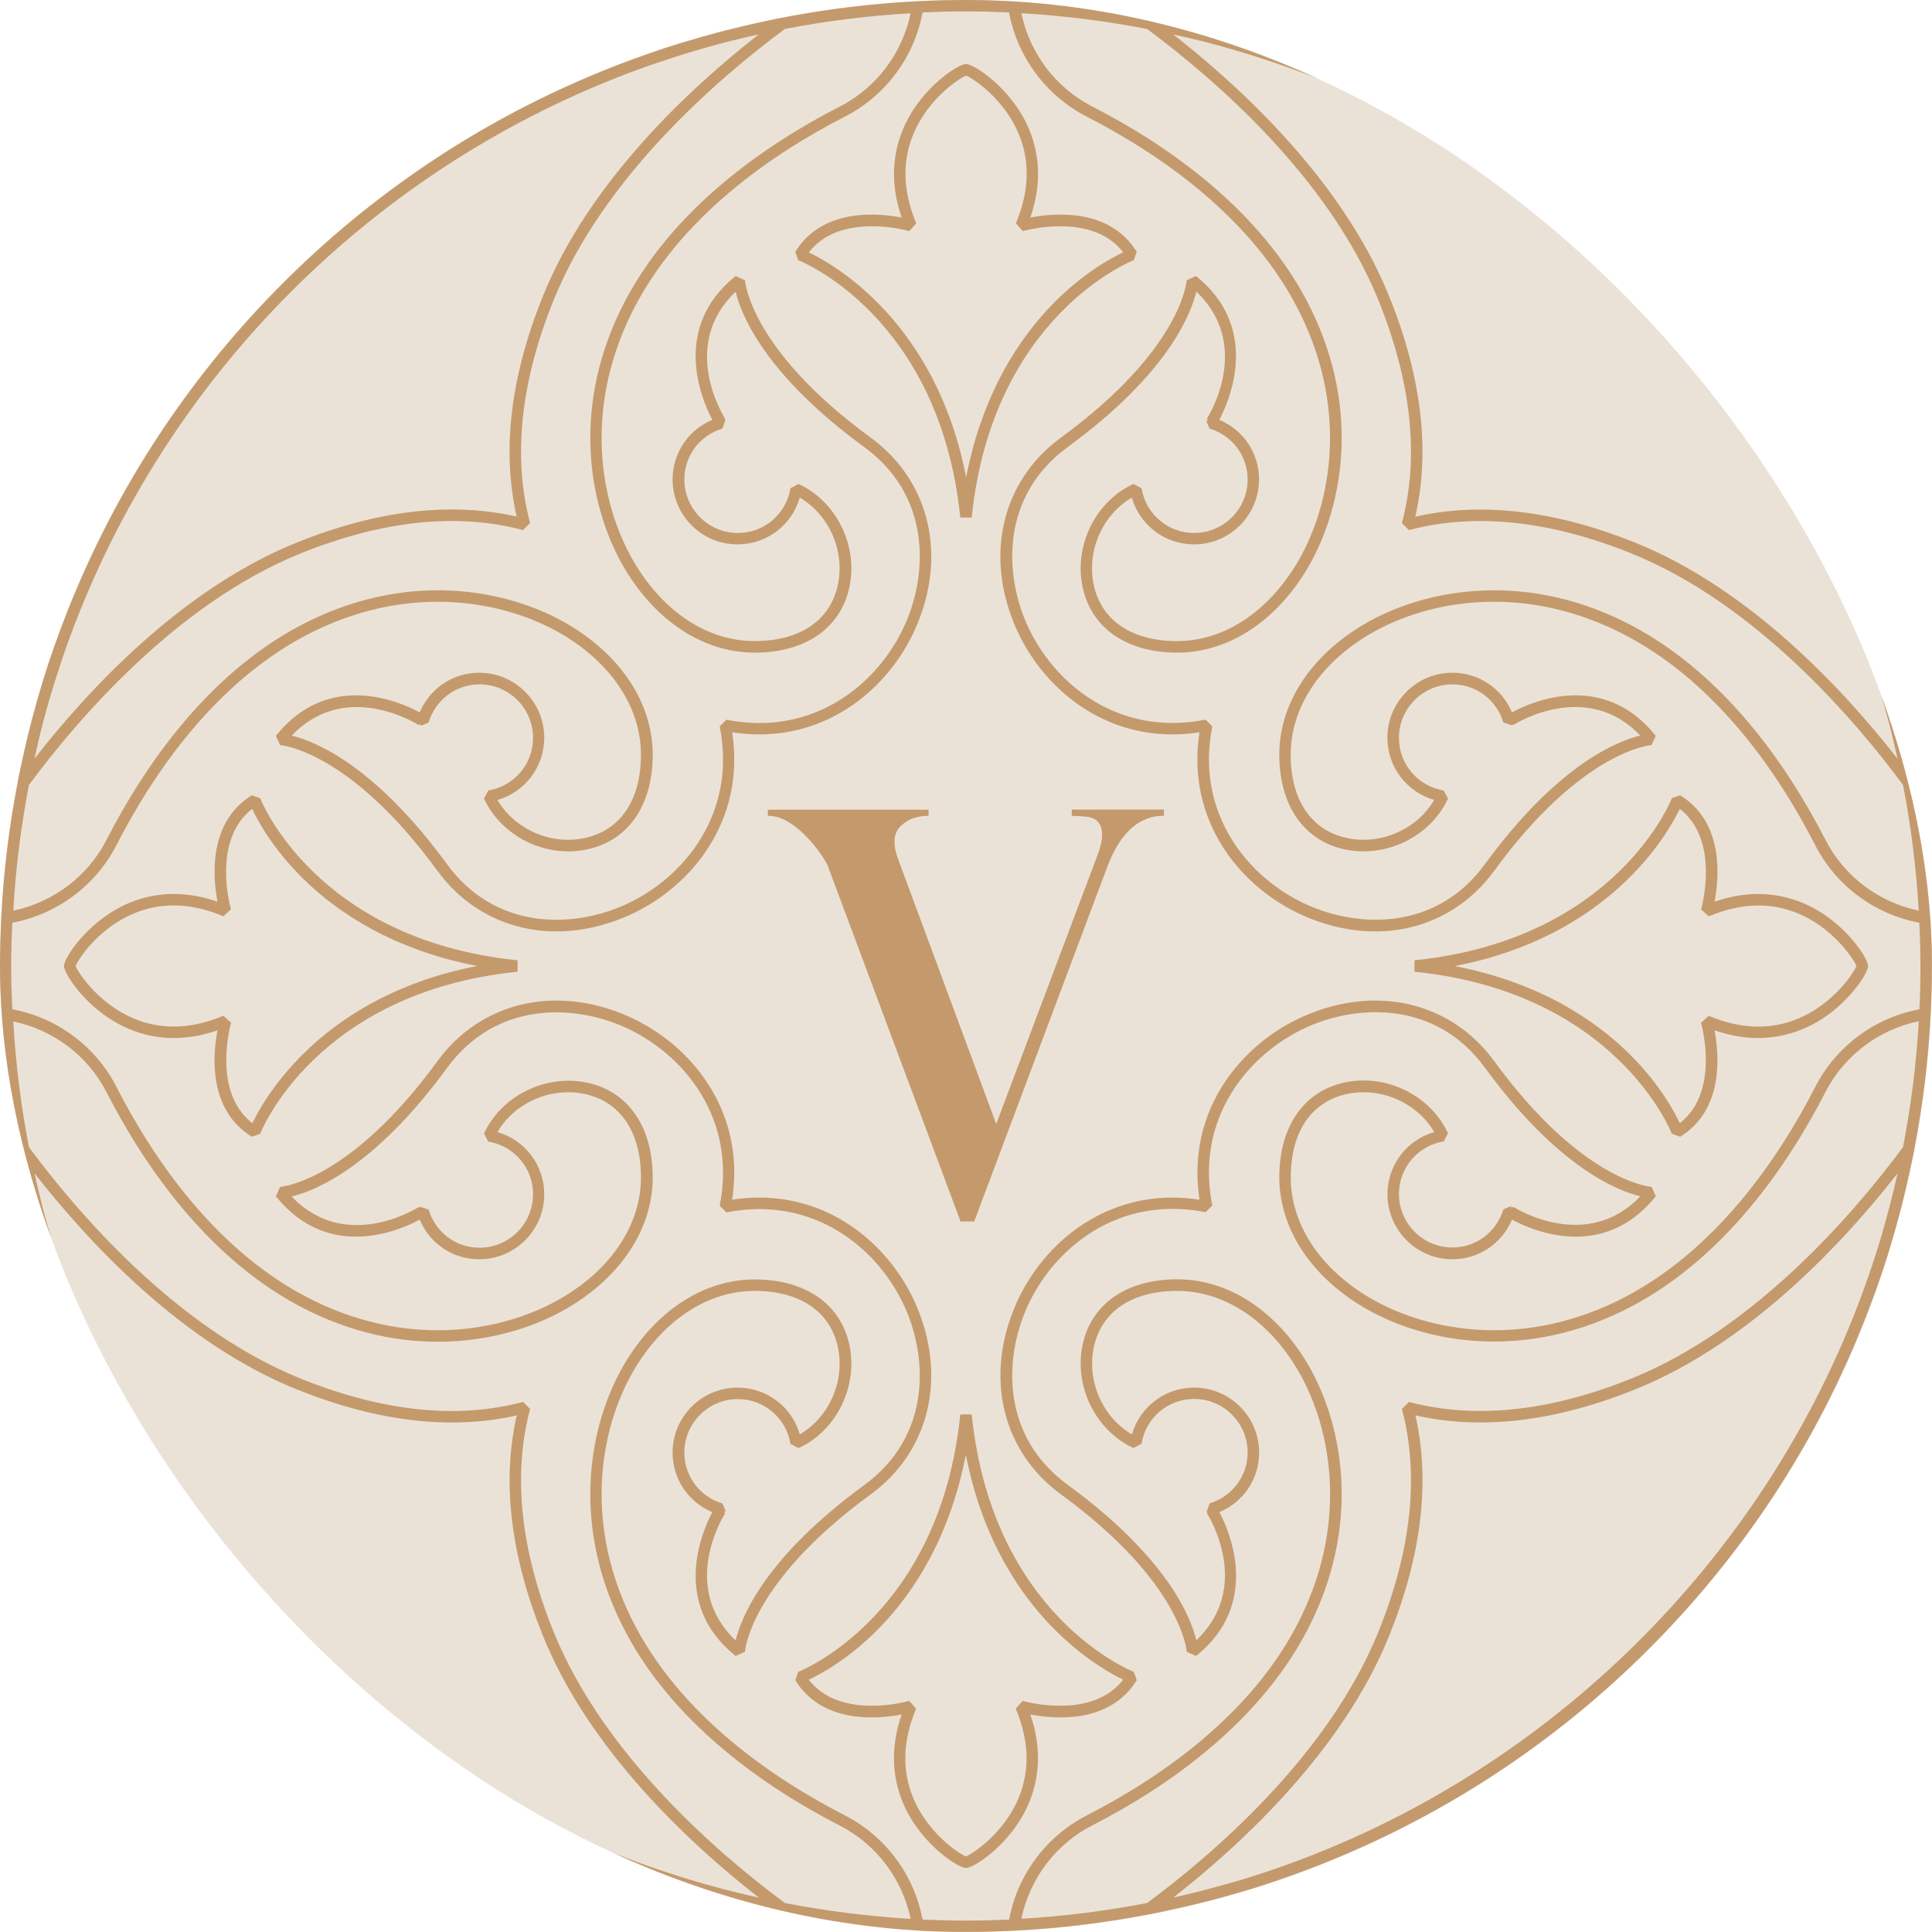<svg width="120" height="120" viewBox="0 0 120 120" fill="none" xmlns="http://www.w3.org/2000/svg">
<g clip-path="url(#clip0_1733_1138)">
<rect width="120" height="120" rx="60" fill="#EBE2D7"/>
<path d="M66.572 50.676C66.899 50.676 67.207 50.695 67.497 50.727C67.787 50.764 68.013 50.86 68.178 51.026C68.339 51.187 68.431 51.44 68.45 51.781C68.468 52.126 68.367 52.586 68.15 53.162L61.878 69.813L55.77 53.323C55.444 52.421 55.494 51.753 55.931 51.321C56.369 50.888 56.949 50.672 57.676 50.672V50.29H47.693V50.672C48.094 50.672 48.485 50.778 48.867 50.994C49.249 51.21 49.603 51.482 49.93 51.804C50.257 52.126 50.547 52.462 50.804 52.803C51.058 53.148 51.26 53.461 51.403 53.751L59.641 75.809V75.865H60.511L68.749 53.912C69.55 51.749 70.732 50.667 72.293 50.667V50.285H66.567V50.676H66.572Z" fill="#C49A6C"/>
<path d="M113.254 56.769C111.822 55.821 109.521 54.961 106.493 56.005C106.778 54.537 107.105 51.086 104.362 49.397L103.842 49.576C103.81 49.663 100.39 58.362 87.853 59.646V60.355C100.395 61.634 103.81 70.337 103.842 70.424L104.362 70.604C107.1 68.915 106.774 65.463 106.493 63.995C109.521 65.044 111.822 64.179 113.254 63.231C114.979 62.085 116.029 60.424 116.029 60C116.029 59.577 114.979 57.915 113.254 56.769ZM112.08 63.088C110.257 63.99 108.255 63.99 106.129 63.093L105.651 63.526C105.664 63.572 106.879 67.792 104.334 69.762C103.971 68.988 103.023 67.244 101.136 65.394C99.138 63.438 95.719 61.04 90.357 60.005C99.925 58.159 103.529 51.914 104.334 50.243C106.884 52.213 105.669 56.438 105.655 56.484L106.134 56.917C108.26 56.019 110.262 56.019 112.085 56.921C114.027 57.883 115.15 59.6 115.306 60.005C115.145 60.405 114.022 62.126 112.08 63.088Z" fill="#C49A6C"/>
<path d="M119.922 56.99C119.779 54.118 119.425 51.302 118.886 48.545H118.891C118.882 48.504 118.872 48.462 118.863 48.416C118.771 47.951 118.67 47.486 118.569 47.026C118.472 46.598 118.375 46.17 118.27 45.742C118.173 45.346 118.076 44.955 117.975 44.564C117.791 43.878 117.598 43.197 117.391 42.516C117.349 42.382 117.317 42.249 117.275 42.12C116.999 41.232 116.7 40.357 116.383 39.488C116.35 39.396 116.314 39.299 116.277 39.207C115.964 38.36 115.632 37.518 115.283 36.689C115.278 36.676 115.269 36.662 115.264 36.648C112.277 29.574 107.942 23.108 102.415 17.581C96.883 12.049 90.416 7.713 83.343 4.727C83.329 4.722 83.315 4.717 83.301 4.708C82.468 4.358 81.626 4.022 80.775 3.709C80.687 3.677 80.595 3.64 80.508 3.608C79.633 3.291 78.754 2.987 77.866 2.711C77.751 2.674 77.631 2.646 77.516 2.61C76.821 2.398 76.117 2.2 75.413 2.011C75.036 1.91 74.654 1.818 74.272 1.726C73.825 1.615 73.383 1.514 72.932 1.417C72.486 1.321 72.04 1.22 71.593 1.132C71.543 1.123 71.496 1.109 71.446 1.1V1.105C67.741 0.391 63.916 0 60 0C56.084 0 52.259 0.391 48.55 1.109V1.105C48.499 1.114 48.453 1.128 48.402 1.137C47.956 1.224 47.509 1.321 47.068 1.422C46.617 1.519 46.17 1.625 45.724 1.735C45.346 1.827 44.964 1.919 44.592 2.02C43.883 2.209 43.174 2.412 42.474 2.623C42.364 2.656 42.254 2.688 42.143 2.72C41.25 2.996 40.371 3.3 39.497 3.617C39.396 3.645 39.313 3.682 39.225 3.714C38.369 4.027 37.522 4.363 36.685 4.717C36.676 4.722 36.666 4.727 36.657 4.731C29.579 7.713 23.113 12.049 17.581 17.581C12.049 23.113 7.713 29.579 4.727 36.657C4.722 36.666 4.717 36.676 4.713 36.685C4.358 37.522 4.027 38.369 3.709 39.221C3.682 39.308 3.645 39.4 3.613 39.488C3.295 40.362 2.991 41.241 2.715 42.129C2.679 42.249 2.646 42.373 2.61 42.493C2.398 43.183 2.2 43.878 2.016 44.578C1.915 44.96 1.818 45.346 1.726 45.733C1.62 46.17 1.519 46.607 1.422 47.049C1.321 47.5 1.224 47.956 1.132 48.411C1.123 48.458 1.114 48.504 1.105 48.55H1.109C0.575 51.302 0.221 54.118 0.078 56.995C0.028 58.012 0 59.024 0 60C0 60.976 0.028 61.988 0.074 63.01C0.216 65.882 0.571 68.698 1.105 71.455H1.1C1.109 71.501 1.118 71.547 1.128 71.593C1.215 72.049 1.316 72.5 1.417 72.951C1.514 73.393 1.615 73.835 1.721 74.272C1.813 74.658 1.91 75.04 2.011 75.422C2.2 76.126 2.398 76.826 2.61 77.521C2.646 77.636 2.674 77.756 2.711 77.871C2.987 78.763 3.291 79.642 3.608 80.517C3.64 80.6 3.673 80.687 3.705 80.77C4.022 81.631 4.358 82.478 4.713 83.32C4.717 83.324 4.717 83.334 4.722 83.338C7.709 90.416 12.044 96.883 17.576 102.415C23.108 107.947 29.574 112.282 36.653 115.269C36.662 115.273 36.671 115.273 36.676 115.278C37.518 115.632 38.365 115.968 39.221 116.281C39.308 116.314 39.391 116.346 39.478 116.378C40.353 116.696 41.236 116.999 42.129 117.275C42.235 117.308 42.346 117.34 42.456 117.372C43.16 117.588 43.869 117.786 44.578 117.975C44.955 118.076 45.333 118.168 45.71 118.26C46.156 118.371 46.607 118.472 47.058 118.573C47.5 118.67 47.947 118.771 48.393 118.859C48.444 118.868 48.49 118.882 48.54 118.891V118.886C51.292 119.42 54.109 119.774 56.986 119.917C58.007 119.968 59.02 119.995 59.995 119.995C60.971 119.995 61.984 119.968 63.005 119.917C65.877 119.774 68.694 119.42 71.451 118.886V118.891C71.501 118.882 71.547 118.868 71.598 118.859C72.049 118.771 72.491 118.67 72.937 118.573C73.383 118.477 73.83 118.371 74.276 118.265C74.658 118.173 75.04 118.076 75.418 117.98C76.126 117.791 76.826 117.593 77.525 117.381C77.641 117.344 77.756 117.317 77.866 117.28C78.754 117.004 79.638 116.7 80.512 116.383C80.6 116.35 80.687 116.318 80.775 116.286C81.626 115.973 82.473 115.637 83.311 115.283C83.32 115.278 83.334 115.273 83.343 115.269C90.416 112.282 96.883 107.947 102.415 102.415C107.947 96.883 112.277 90.421 115.264 83.347C115.269 83.334 115.278 83.315 115.283 83.301C115.632 82.468 115.964 81.631 116.277 80.784C116.314 80.692 116.346 80.595 116.383 80.503C116.7 79.633 116.999 78.759 117.275 77.871C117.317 77.742 117.349 77.604 117.391 77.475C117.598 76.798 117.791 76.113 117.975 75.427C118.081 75.036 118.173 74.644 118.27 74.253C118.375 73.825 118.472 73.397 118.569 72.965C118.67 72.504 118.771 72.044 118.863 71.579C118.872 71.538 118.882 71.492 118.891 71.451H118.886C119.42 68.698 119.774 65.882 119.917 63.005C119.968 61.979 119.995 60.967 119.995 59.995C120 59.029 119.972 58.016 119.922 56.99ZM74.037 2.407C74.396 2.494 74.755 2.577 75.109 2.669C75.859 2.867 76.6 3.079 77.337 3.304C77.558 3.373 77.779 3.443 77.999 3.512C78.736 3.746 79.472 3.995 80.195 4.257C80.278 4.285 80.361 4.317 80.439 4.345C96.712 10.341 109.654 23.283 115.651 39.557C115.683 39.644 115.711 39.727 115.743 39.814C116.005 40.532 116.249 41.264 116.484 41.996C116.558 42.221 116.627 42.442 116.696 42.672C116.916 43.395 117.124 44.122 117.317 44.858C117.418 45.236 117.506 45.618 117.598 46C117.69 46.373 117.772 46.75 117.86 47.127C114.565 42.907 108.747 36.607 101.605 33.721C98.19 32.34 94.959 31.65 91.945 31.65C90.55 31.65 89.206 31.797 87.908 32.092C88.843 27.991 88.299 23.384 86.279 18.395C83.393 11.248 77.093 5.435 72.873 2.14C73.264 2.223 73.65 2.315 74.037 2.407ZM71.248 1.799C75.312 4.814 82.51 10.963 85.621 18.662C87.674 23.743 88.161 28.396 87.075 32.487L87.513 32.925C91.604 31.839 96.257 32.327 101.338 34.379C109.042 37.49 115.191 44.688 118.201 48.752C118.693 51.302 119.024 53.907 119.176 56.562C116.691 56.042 114.542 54.431 113.382 52.162C111.062 47.638 106.999 41.605 100.79 38.567C94.287 35.382 88.079 36.676 84.433 38.949C81.272 40.923 79.459 43.814 79.459 46.879C79.459 50.004 80.968 52.199 83.495 52.751C86.081 53.318 88.852 51.96 89.938 49.599L89.671 49.097C88.06 48.83 86.891 47.454 86.891 45.83C86.891 43.998 88.382 42.507 90.214 42.507C91.677 42.507 92.948 43.459 93.376 44.872L93.937 45.061L93.919 45.001L94.006 45.024C94.2 44.9 98.572 42.208 101.881 45.687C100.417 46.041 96.726 47.523 92.23 53.676C89.22 57.8 84.438 57.63 81.263 56.231C77.516 54.583 74.216 50.505 75.298 45.116L74.879 44.697C69.485 45.779 65.412 42.479 63.765 38.733C62.366 35.557 62.2 30.776 66.319 27.766C72.472 23.269 73.954 19.578 74.308 18.115C77.797 21.433 75.096 25.796 74.971 25.989L75.017 26.141L74.911 26.123L75.128 26.62C76.541 27.048 77.493 28.318 77.493 29.781C77.493 31.613 76.002 33.104 74.17 33.104C72.546 33.104 71.17 31.935 70.903 30.325L70.401 30.058C68.036 31.144 66.683 33.91 67.249 36.501C67.801 39.027 69.996 40.537 73.121 40.537C76.186 40.537 79.076 38.724 81.051 35.562C83.324 31.917 84.618 25.708 81.433 19.205C78.395 13.002 72.362 8.933 67.838 6.613C65.569 5.449 63.958 3.304 63.438 0.819C66.093 0.976 68.698 1.307 71.248 1.799ZM2.407 45.954C2.49 45.604 2.573 45.25 2.665 44.904C2.863 44.15 3.074 43.4 3.304 42.659C3.369 42.442 3.443 42.226 3.512 42.01C3.751 41.264 3.995 40.523 4.262 39.791C4.289 39.718 4.317 39.639 4.345 39.566C10.341 23.288 23.288 10.341 39.566 4.345C39.644 4.317 39.722 4.289 39.801 4.262C40.528 3.995 41.269 3.751 42.01 3.512C42.226 3.443 42.442 3.373 42.663 3.304C43.404 3.079 44.154 2.863 44.909 2.665C45.259 2.573 45.609 2.49 45.958 2.407C46.345 2.31 46.736 2.223 47.127 2.135C42.907 5.431 36.607 11.243 33.721 18.391C31.705 23.384 31.157 27.986 32.092 32.087C27.991 31.153 23.384 31.696 18.395 33.716C11.248 36.602 5.435 42.903 2.14 47.123C2.228 46.736 2.315 46.345 2.407 45.954ZM1.799 48.752C4.814 44.688 10.963 37.49 18.662 34.379C23.743 32.327 28.396 31.834 32.487 32.925L32.925 32.487C31.839 28.396 32.327 23.743 34.379 18.662C37.49 10.958 44.688 4.809 48.752 1.799C51.302 1.307 53.907 0.976 56.562 0.824C56.042 3.309 54.431 5.458 52.162 6.618C47.634 8.938 41.605 13.002 38.567 19.205C35.382 25.708 36.676 31.917 38.949 35.562C40.923 38.724 43.814 40.537 46.879 40.537C50.004 40.537 52.199 39.027 52.751 36.501C53.318 33.914 51.96 31.144 49.599 30.058L49.097 30.325C48.83 31.935 47.459 33.104 45.83 33.104C43.998 33.104 42.507 31.613 42.507 29.781C42.507 28.318 43.455 27.048 44.872 26.62L45.061 26.063L45.001 26.086L45.029 25.994C44.909 25.8 42.203 21.437 45.691 18.119C46.046 19.583 47.528 23.274 53.681 27.77C57.805 30.78 57.634 35.562 56.235 38.737C54.588 42.484 50.515 45.783 45.121 44.702L44.702 45.121C45.783 50.51 42.484 54.583 38.737 56.235C35.562 57.634 30.78 57.8 27.77 53.681C23.274 47.528 19.583 46.046 18.119 45.691C21.428 42.212 25.8 44.904 25.994 45.029L26.146 44.987L26.127 45.089L26.624 44.872C27.052 43.459 28.323 42.507 29.786 42.507C31.618 42.507 33.109 43.998 33.109 45.83C33.109 47.454 31.94 48.83 30.329 49.097L30.062 49.599C31.148 51.964 33.914 53.322 36.505 52.751C39.032 52.199 40.541 50.004 40.541 46.879C40.541 43.814 38.728 40.923 35.566 38.949C31.922 36.676 25.713 35.382 19.21 38.567C13.006 41.605 8.938 47.638 6.618 52.162C5.454 54.431 3.309 56.042 0.824 56.562C0.976 53.907 1.307 51.302 1.799 48.752ZM45.949 117.588C45.604 117.506 45.259 117.423 44.918 117.335C44.159 117.133 43.404 116.921 42.654 116.691C42.442 116.627 42.231 116.557 42.019 116.488C41.269 116.249 40.523 116.001 39.787 115.729C39.718 115.701 39.644 115.678 39.575 115.655C23.292 109.659 10.341 96.712 4.349 80.43C4.322 80.356 4.299 80.282 4.271 80.213C4.004 79.477 3.755 78.736 3.516 77.986C3.447 77.774 3.378 77.558 3.314 77.346C3.084 76.6 2.872 75.846 2.669 75.086C2.582 74.746 2.499 74.401 2.416 74.055C2.32 73.664 2.232 73.273 2.145 72.877C5.44 77.097 11.253 83.398 18.4 86.284C23.393 88.299 27.996 88.847 32.096 87.913C31.162 92.013 31.705 96.62 33.726 101.609C36.611 108.757 42.912 114.569 47.132 117.865C46.732 117.772 46.34 117.685 45.949 117.588ZM48.752 118.2C44.688 115.186 37.49 109.037 34.379 101.338C32.327 96.257 31.839 91.604 32.925 87.513L32.487 87.075C28.392 88.166 23.743 87.674 18.662 85.621C10.958 82.51 4.809 75.316 1.799 71.253C1.307 68.703 0.976 66.098 0.824 63.443C3.309 63.963 5.458 65.573 6.618 67.842C8.938 72.366 13.002 78.4 19.21 81.437C25.713 84.622 31.922 83.329 35.566 81.055C38.728 79.081 40.541 76.191 40.541 73.126C40.541 70.001 39.032 67.805 36.505 67.253C33.914 66.687 31.148 68.045 30.062 70.406L30.329 70.907C31.94 71.174 33.109 72.55 33.109 74.175C33.109 76.007 31.618 77.498 29.786 77.498C28.323 77.498 27.052 76.55 26.624 75.132L26.063 74.944L26.086 75.003L25.994 74.98C25.8 75.105 21.428 77.797 18.119 74.318C19.583 73.963 23.274 72.481 27.77 66.328C30.785 62.205 35.562 62.375 38.737 63.774C42.484 65.421 45.783 69.499 44.702 74.888L45.121 75.307C50.51 74.226 54.588 77.525 56.235 81.272C57.634 84.447 57.8 89.229 53.681 92.239C47.528 96.735 46.046 100.426 45.691 101.89C42.203 98.572 44.904 94.209 45.029 94.016L44.987 93.864L45.089 93.882L44.872 93.385C43.459 92.957 42.507 91.687 42.507 90.223C42.507 88.391 43.998 86.9 45.83 86.9C47.454 86.9 48.83 88.069 49.097 89.68L49.599 89.947C51.964 88.861 53.318 86.095 52.751 83.504C52.199 80.977 50.004 79.468 46.879 79.468C43.814 79.468 40.923 81.281 38.949 84.443C36.676 88.088 35.382 94.296 38.567 100.799C41.605 107.003 47.638 111.072 52.162 113.391C54.431 114.555 56.042 116.7 56.562 119.185C53.907 119.024 51.302 118.693 48.752 118.2ZM117.653 73.775C117.469 74.552 117.266 75.326 117.05 76.09C116.958 76.416 116.87 76.748 116.769 77.07C116.608 77.604 116.433 78.133 116.258 78.662C116.189 78.865 116.12 79.067 116.051 79.27C110.114 96.395 96.4 110.114 79.274 116.051C79.067 116.12 78.86 116.194 78.653 116.263C78.128 116.438 77.604 116.608 77.075 116.769C76.729 116.875 76.379 116.967 76.034 117.064C75.293 117.271 74.548 117.469 73.798 117.648C73.489 117.722 73.186 117.791 72.877 117.86C77.097 114.565 83.398 108.747 86.284 101.605C88.299 96.616 88.847 92.009 87.913 87.908C92.013 88.847 96.62 88.299 101.609 86.279C108.752 83.393 114.569 77.093 117.865 72.873C117.796 73.176 117.722 73.475 117.653 73.775ZM118.201 71.248C115.186 75.312 109.037 82.51 101.338 85.621C96.257 87.674 91.604 88.161 87.513 87.075L87.075 87.513C88.161 91.604 87.674 96.257 85.621 101.338C82.51 109.042 75.312 115.191 71.248 118.2C68.698 118.693 66.093 119.024 63.438 119.176C63.958 116.691 65.569 114.542 67.838 113.382C72.362 111.062 78.395 106.999 81.433 100.79C84.618 94.287 83.324 88.079 81.051 84.433C79.076 81.272 76.186 79.459 73.121 79.459C69.996 79.459 67.801 80.968 67.249 83.495C66.683 86.081 68.04 88.852 70.401 89.938L70.903 89.671C71.17 88.06 72.541 86.891 74.17 86.891C76.002 86.891 77.493 88.382 77.493 90.214C77.493 91.677 76.545 92.948 75.128 93.376L74.939 93.933L74.999 93.91L74.971 94.002C75.091 94.195 77.797 98.558 74.308 101.876C73.954 100.413 72.472 96.722 66.319 92.225C62.195 89.211 62.366 84.433 63.765 81.258C65.412 77.512 69.485 74.212 74.879 75.293L75.298 74.875C74.216 69.485 77.516 65.412 81.263 63.76C84.438 62.366 89.22 62.195 92.23 66.314C96.726 72.468 100.417 73.95 101.881 74.304C98.572 77.783 94.2 75.091 94.006 74.967L93.854 75.008L93.873 74.902L93.376 75.118C92.948 76.531 91.677 77.484 90.214 77.484C88.382 77.484 86.891 75.993 86.891 74.161C86.891 72.537 88.06 71.16 89.671 70.894L89.938 70.392C88.852 68.026 86.081 66.669 83.495 67.239C80.968 67.792 79.459 69.987 79.459 73.112C79.459 76.177 81.272 79.067 84.433 81.042C88.079 83.315 94.287 84.608 100.79 81.424C106.994 78.386 111.062 72.353 113.382 67.829C114.546 65.56 116.691 63.949 119.181 63.429C119.024 66.093 118.693 68.698 118.201 71.248ZM119.218 62.688C116.442 63.208 114.035 64.993 112.747 67.511C110.478 71.938 106.506 77.838 100.477 80.793C94.236 83.849 88.295 82.616 84.811 80.448C81.861 78.607 80.172 75.938 80.172 73.126C80.172 70.318 81.438 68.436 83.647 67.953C85.768 67.493 88.023 68.496 89.082 70.314C87.374 70.806 86.178 72.362 86.178 74.18C86.178 76.407 87.991 78.216 90.214 78.216C91.848 78.216 93.288 77.24 93.914 75.754C95.092 76.393 99.557 78.404 102.847 74.299L102.585 73.719C102.544 73.715 98.296 73.42 92.81 65.909C90.122 62.232 85.478 61.141 80.977 63.12C77.088 64.832 73.65 68.993 74.506 74.516C68.979 73.66 64.823 77.093 63.111 80.986C61.132 85.487 62.223 90.136 65.9 92.819C73.411 98.305 73.706 102.553 73.71 102.594L74.29 102.856C78.345 99.607 76.366 95.102 75.74 93.923C77.231 93.297 78.207 91.857 78.207 90.223C78.207 87.996 76.398 86.187 74.17 86.187C72.357 86.187 70.802 87.384 70.305 89.091C68.487 88.032 67.483 85.773 67.944 83.656C68.427 81.447 70.314 80.181 73.117 80.181C75.933 80.181 78.602 81.87 80.439 84.82C82.611 88.299 83.84 94.246 80.784 100.486C77.834 106.515 71.934 110.487 67.502 112.756C64.984 114.049 63.194 116.452 62.678 119.227C61.809 119.264 60.939 119.291 60.06 119.291C60.014 119.291 59.968 119.291 59.926 119.291C59.047 119.291 58.173 119.264 57.303 119.227C56.783 116.452 54.997 114.049 52.48 112.756C48.053 110.487 42.152 106.515 39.198 100.486C36.142 94.246 37.371 88.304 39.543 84.82C41.384 81.87 44.053 80.181 46.865 80.181C49.672 80.181 51.555 81.447 52.038 83.656C52.503 85.773 51.495 88.032 49.677 89.091C49.185 87.384 47.629 86.187 45.811 86.187C43.584 86.187 41.775 88 41.775 90.223C41.775 91.862 42.751 93.297 44.242 93.923C43.62 95.102 41.637 99.607 45.691 102.856L46.271 102.594C46.271 102.553 46.571 98.305 54.081 92.819C57.754 90.136 58.849 85.487 56.87 80.986C55.158 77.097 50.998 73.66 45.475 74.516C46.331 68.993 42.898 64.832 39.004 63.12C34.503 61.141 29.855 62.232 27.172 65.909C21.686 73.42 17.438 73.715 17.397 73.719L17.134 74.299C20.425 78.404 24.889 76.393 26.067 75.754C26.693 77.245 28.134 78.216 29.768 78.216C31.995 78.216 33.804 76.403 33.804 74.18C33.804 72.366 32.607 70.811 30.9 70.314C31.958 68.496 34.213 67.493 36.335 67.953C38.544 68.436 39.81 70.323 39.81 73.126C39.81 75.942 38.121 78.612 35.171 80.448C31.691 82.62 25.745 83.849 19.505 80.793C13.476 77.843 9.504 71.943 7.235 67.511C5.946 64.989 3.539 63.203 0.764 62.688C0.723 61.795 0.695 60.902 0.695 60C0.695 59.098 0.723 58.205 0.764 57.312C3.539 56.792 5.942 55.007 7.235 52.489C9.504 48.062 13.476 42.161 19.505 39.207C25.745 36.151 31.687 37.384 35.171 39.552C38.121 41.393 39.81 44.062 39.81 46.874C39.81 49.682 38.544 51.564 36.335 52.047C34.213 52.512 31.958 51.504 30.9 49.686C32.607 49.194 33.804 47.638 33.804 45.82C33.804 43.593 31.991 41.784 29.768 41.784C28.134 41.784 26.693 42.76 26.067 44.246C24.889 43.607 20.425 41.596 17.134 45.701L17.397 46.281C17.438 46.285 21.686 46.58 27.172 54.091C29.855 57.763 34.499 58.859 39.004 56.88C42.893 55.168 46.331 51.007 45.475 45.484C50.998 46.34 55.158 42.907 56.87 39.014C58.849 34.513 57.759 29.869 54.081 27.181C46.571 21.695 46.276 17.447 46.271 17.406L45.691 17.143C41.637 20.393 43.616 24.898 44.242 26.076C42.751 26.703 41.775 28.143 41.775 29.777C41.775 32.004 43.584 33.813 45.811 33.813C47.624 33.813 49.18 32.616 49.677 30.909C51.495 31.968 52.498 34.227 52.038 36.344C51.555 38.553 49.668 39.819 46.865 39.819C44.048 39.819 41.379 38.13 39.543 35.18C37.371 31.701 36.142 25.759 39.198 19.514C42.148 13.485 48.048 9.513 52.48 7.244C55.002 5.951 56.788 3.548 57.303 0.773C58.15 0.736 58.997 0.709 59.848 0.709C59.945 0.709 60.041 0.709 60.138 0.709C60.989 0.709 61.836 0.736 62.674 0.773C63.194 3.548 64.98 5.951 67.497 7.244C71.924 9.513 77.825 13.485 80.779 19.514C83.835 25.754 82.606 31.696 80.434 35.18C78.593 38.13 75.924 39.819 73.112 39.819C70.305 39.819 68.422 38.553 67.939 36.344C67.474 34.227 68.482 31.968 70.3 30.909C70.792 32.616 72.348 33.813 74.166 33.813C76.393 33.813 78.202 32 78.202 29.777C78.202 28.138 77.226 26.703 75.735 26.076C76.356 24.898 78.34 20.397 74.285 17.143L73.706 17.406C73.706 17.447 73.406 21.695 65.895 27.181C62.223 29.864 61.128 34.508 63.106 39.014C64.819 42.903 68.979 46.34 74.502 45.484C73.646 51.007 77.079 55.168 80.973 56.88C85.474 58.859 90.122 57.768 92.805 54.091C98.291 46.58 102.539 46.285 102.58 46.281L102.843 45.701C99.552 41.596 95.088 43.607 93.91 44.246C93.284 42.755 91.843 41.784 90.209 41.784C87.982 41.784 86.173 43.597 86.173 45.82C86.173 47.634 87.37 49.189 89.077 49.686C88.019 51.504 85.759 52.512 83.642 52.047C81.433 51.564 80.167 49.677 80.167 46.874C80.167 44.058 81.856 41.388 84.806 39.552C88.286 37.38 94.232 36.151 100.473 39.207C106.502 42.157 110.473 48.057 112.742 52.489C114.031 55.011 116.438 56.797 119.213 57.312C119.254 58.205 119.282 59.098 119.282 60C119.287 60.902 119.259 61.795 119.218 62.688Z" fill="#C49A6C"/>
<path d="M59.646 87.853C58.366 100.395 49.663 103.81 49.576 103.842L49.397 104.362C51.086 107.1 54.537 106.774 56.005 106.488C54.956 109.516 55.817 111.818 56.769 113.249C57.915 114.975 59.577 116.024 60 116.024C60.424 116.024 62.085 114.975 63.231 113.249C64.179 111.818 65.04 109.516 63.995 106.488C65.463 106.774 68.915 107.1 70.604 104.362L70.424 103.842C70.337 103.81 61.639 100.39 60.355 87.853H59.646ZM69.762 104.325C67.792 106.875 63.567 105.66 63.521 105.646L63.088 106.129C63.986 108.255 63.986 110.257 63.084 112.08C62.122 114.022 60.401 115.145 59.995 115.306C59.59 115.145 57.869 114.022 56.907 112.08C56.005 110.257 56.005 108.255 56.903 106.129L56.47 105.646C56.429 105.66 52.204 106.875 50.234 104.33C51.007 103.966 52.752 103.018 54.602 101.131C56.558 99.134 58.955 95.714 59.991 90.353C61.846 99.921 68.091 103.524 69.762 104.325Z" fill="#C49A6C"/>
<path d="M60.355 32.147C61.634 19.606 70.337 16.191 70.424 16.159L70.604 15.639C68.915 12.9 65.463 13.227 63.995 13.512C65.044 10.484 64.184 8.183 63.231 6.752C62.085 5.026 60.424 3.977 60 3.977C59.577 3.977 57.915 5.026 56.769 6.752C55.821 8.183 54.961 10.484 56.005 13.512C54.537 13.227 51.086 12.9 49.397 15.639L49.576 16.159C49.663 16.191 58.362 19.61 59.646 32.147H60.355ZM50.239 15.676C52.209 13.126 56.433 14.341 56.479 14.355L56.912 13.871C56.015 11.745 56.015 9.743 56.917 7.921C57.879 5.979 59.595 4.856 60.005 4.695C60.41 4.856 62.131 5.979 63.093 7.921C63.995 9.743 63.995 11.745 63.097 13.871L63.53 14.355C63.576 14.341 67.796 13.126 69.766 15.671C68.993 16.035 67.249 16.983 65.399 18.87C63.443 20.867 61.045 24.282 60.009 29.648C58.155 20.08 51.909 16.476 50.239 15.676Z" fill="#C49A6C"/>
<path d="M16.16 49.576L15.639 49.397C12.901 51.086 13.228 54.537 13.509 56.005C10.48 54.956 8.179 55.817 6.748 56.769C5.022 57.915 3.973 59.577 3.973 60C3.973 60.424 5.022 62.085 6.748 63.231C8.179 64.179 10.48 65.044 13.509 63.995C13.223 65.463 12.896 68.915 15.639 70.604L16.16 70.424C16.192 70.337 19.611 61.639 32.148 60.355V59.646C19.611 58.362 16.192 49.663 16.16 49.576ZM15.676 69.762C13.127 67.792 14.342 63.567 14.355 63.521L13.872 63.088C11.746 63.986 9.744 63.986 7.921 63.084C5.979 62.122 4.856 60.405 4.695 60C4.856 59.595 5.975 57.874 7.917 56.917C9.739 56.015 11.741 56.01 13.868 56.912L14.346 56.479C14.332 56.433 13.113 52.213 15.662 50.243C16.026 51.017 16.974 52.761 18.861 54.611C20.858 56.567 24.278 58.969 29.64 60C20.081 61.846 16.477 68.091 15.676 69.762Z" fill="#C49A6C"/>
</g>
<defs>
<clipPath id="clip0_1733_1138">
<rect width="120" height="120" rx="60" fill="white"/>
</clipPath>
</defs>
</svg>
